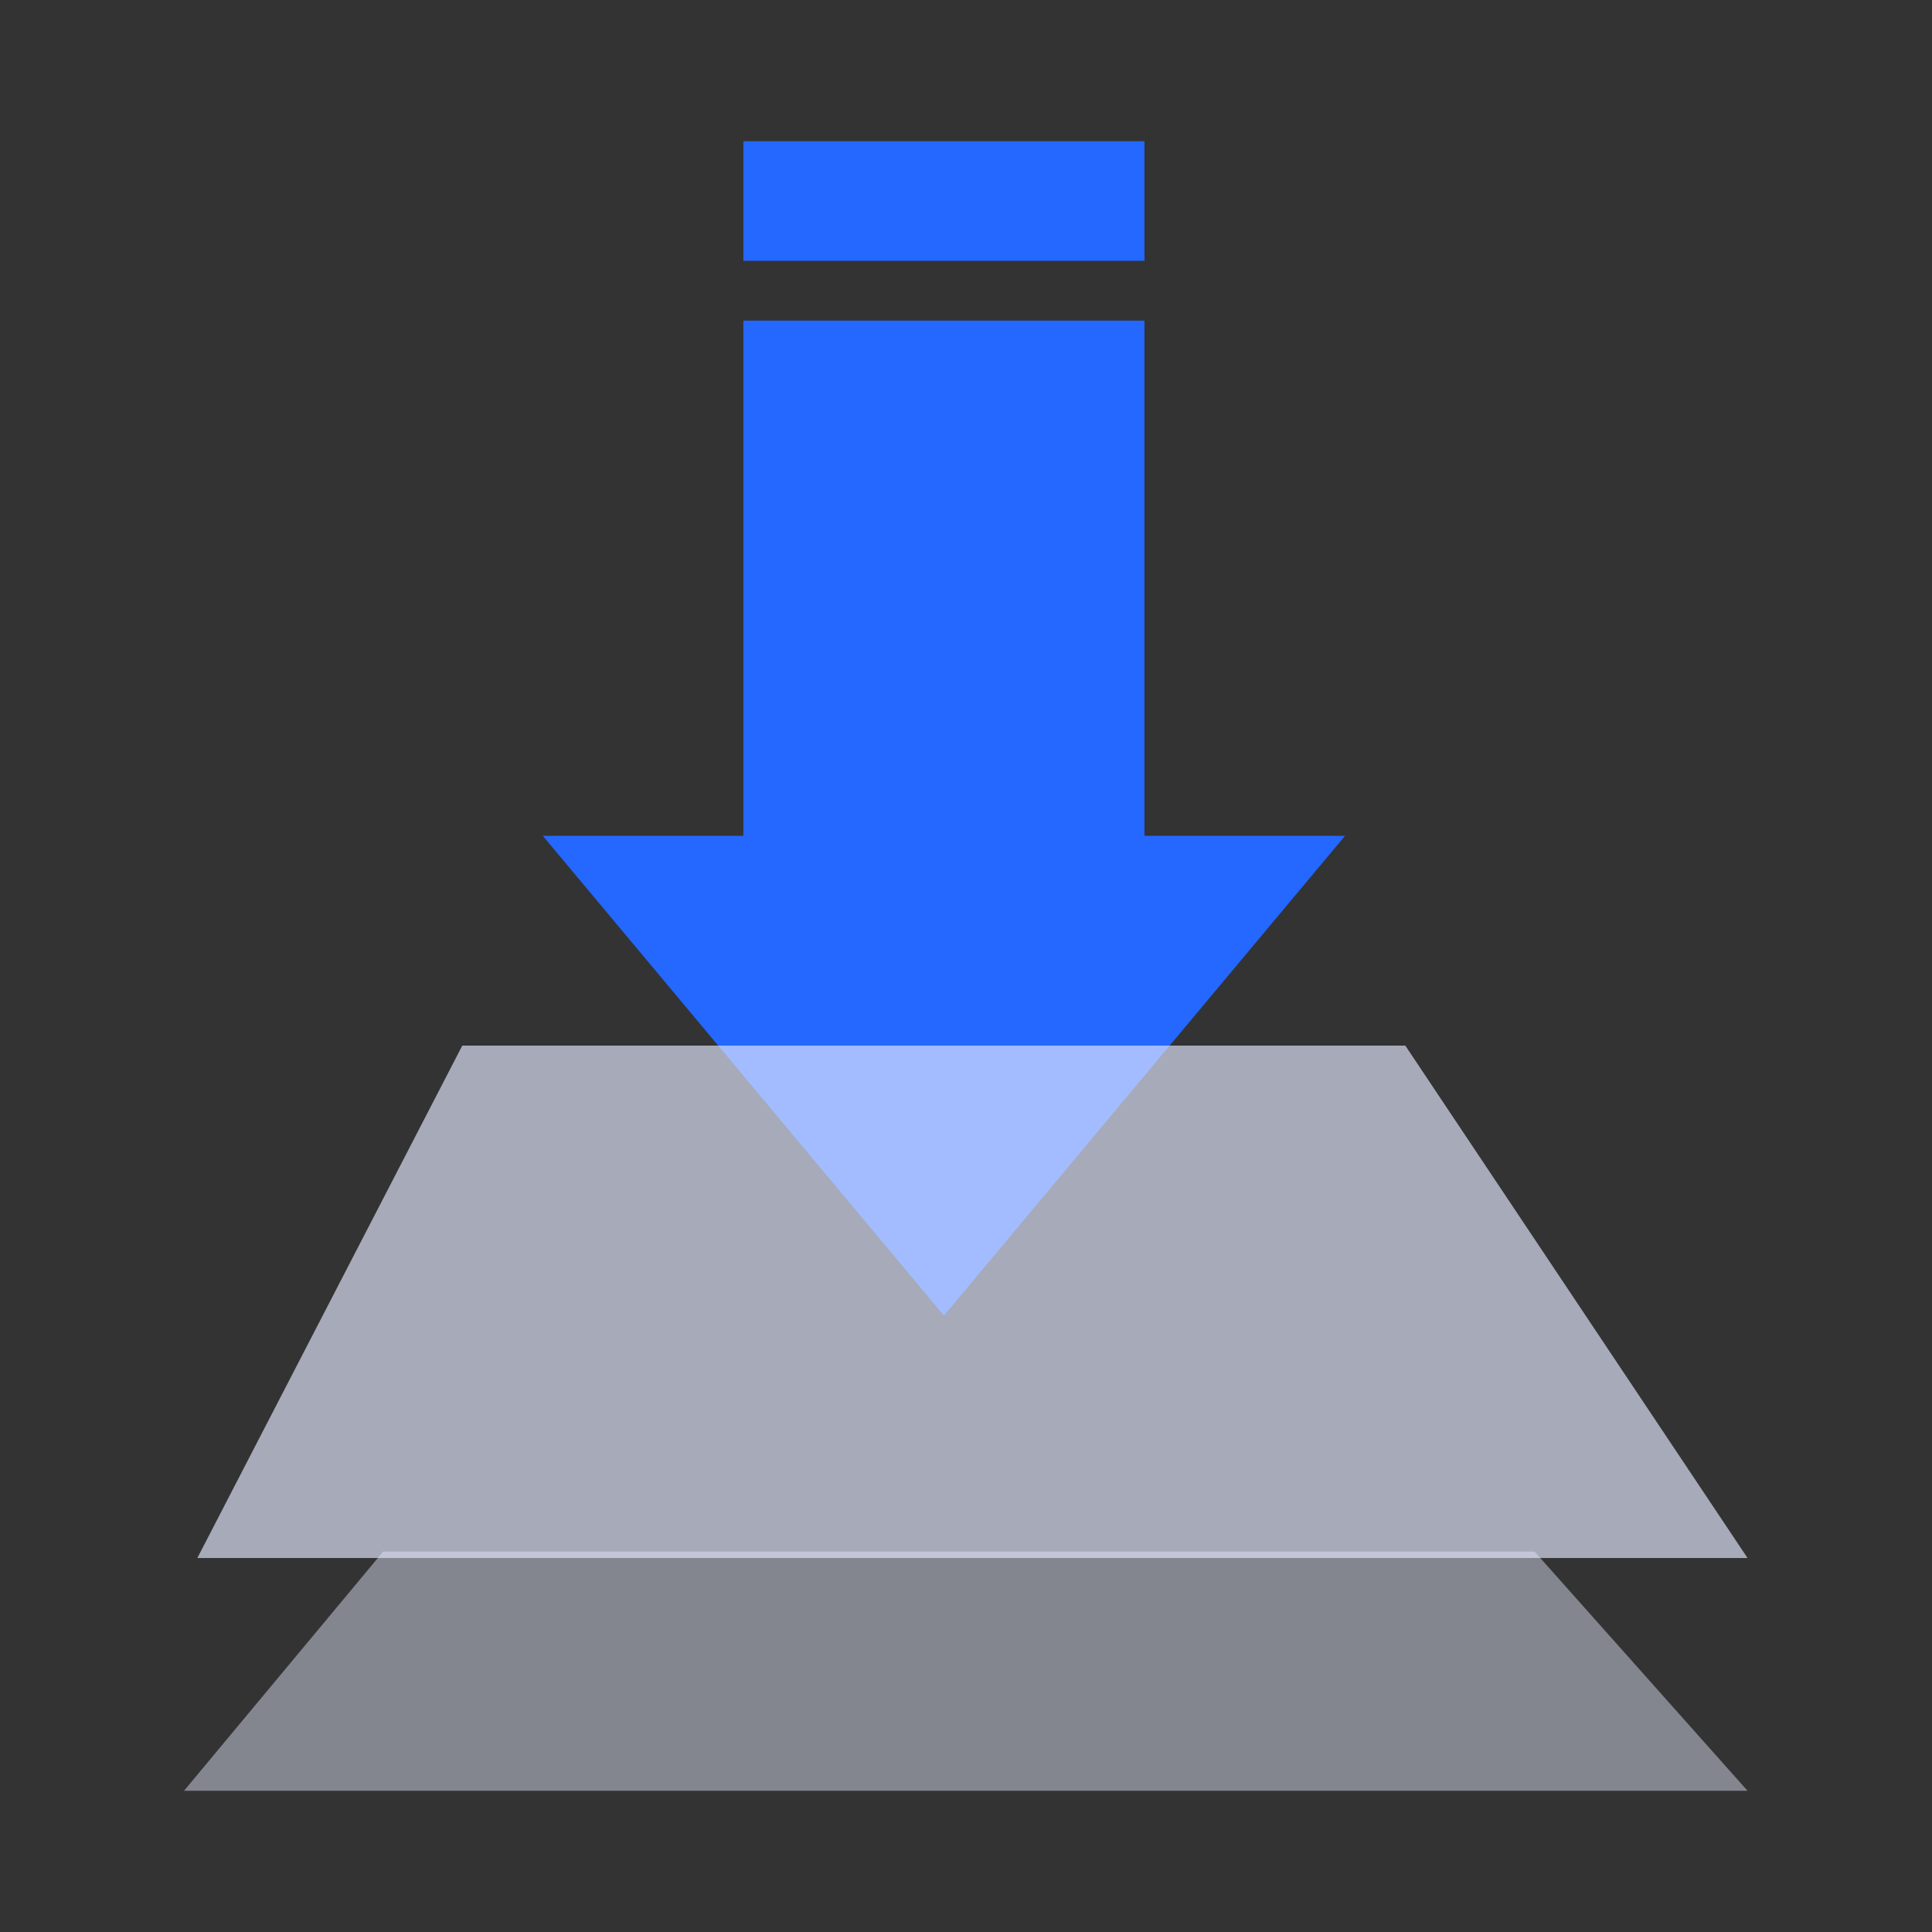 <svg xmlns="http://www.w3.org/2000/svg" viewBox="0 0 42 42"><rect x="0" y="0" width="42" height="42" fill="#333333" stroke="none"/><defs><style>.cls-1{fill:#2468ff;}.cls-2,.cls-3{fill:#e5eaff;}.cls-2{fill-opacity:0.45;}.cls-3{fill-opacity:0.65;}.cls-4{fill:none;}</style></defs><g id="图层_2" data-name="图层 2"><g id="图层_1-2" data-name="图层 1"><rect class="cls-1" x="16.16" y="3.07" width="8.72" height="2.6"/><rect class="cls-1" x="16.16" y="6.97" width="8.72" height="12"/><polygon class="cls-1" points="29.24 18.17 20.52 28.6 11.8 18.17 29.24 18.17"/><polygon class="cls-2" points="8.33 33.73 4 38.93 37.99 38.93 33.36 33.73 8.33 33.73"/><polygon class="cls-3" points="4.29 33.87 37.99 33.87 30.55 22.73 10.05 22.73 4.29 33.87"/><rect class="cls-4" width="42" height="42"/></g></g></svg>